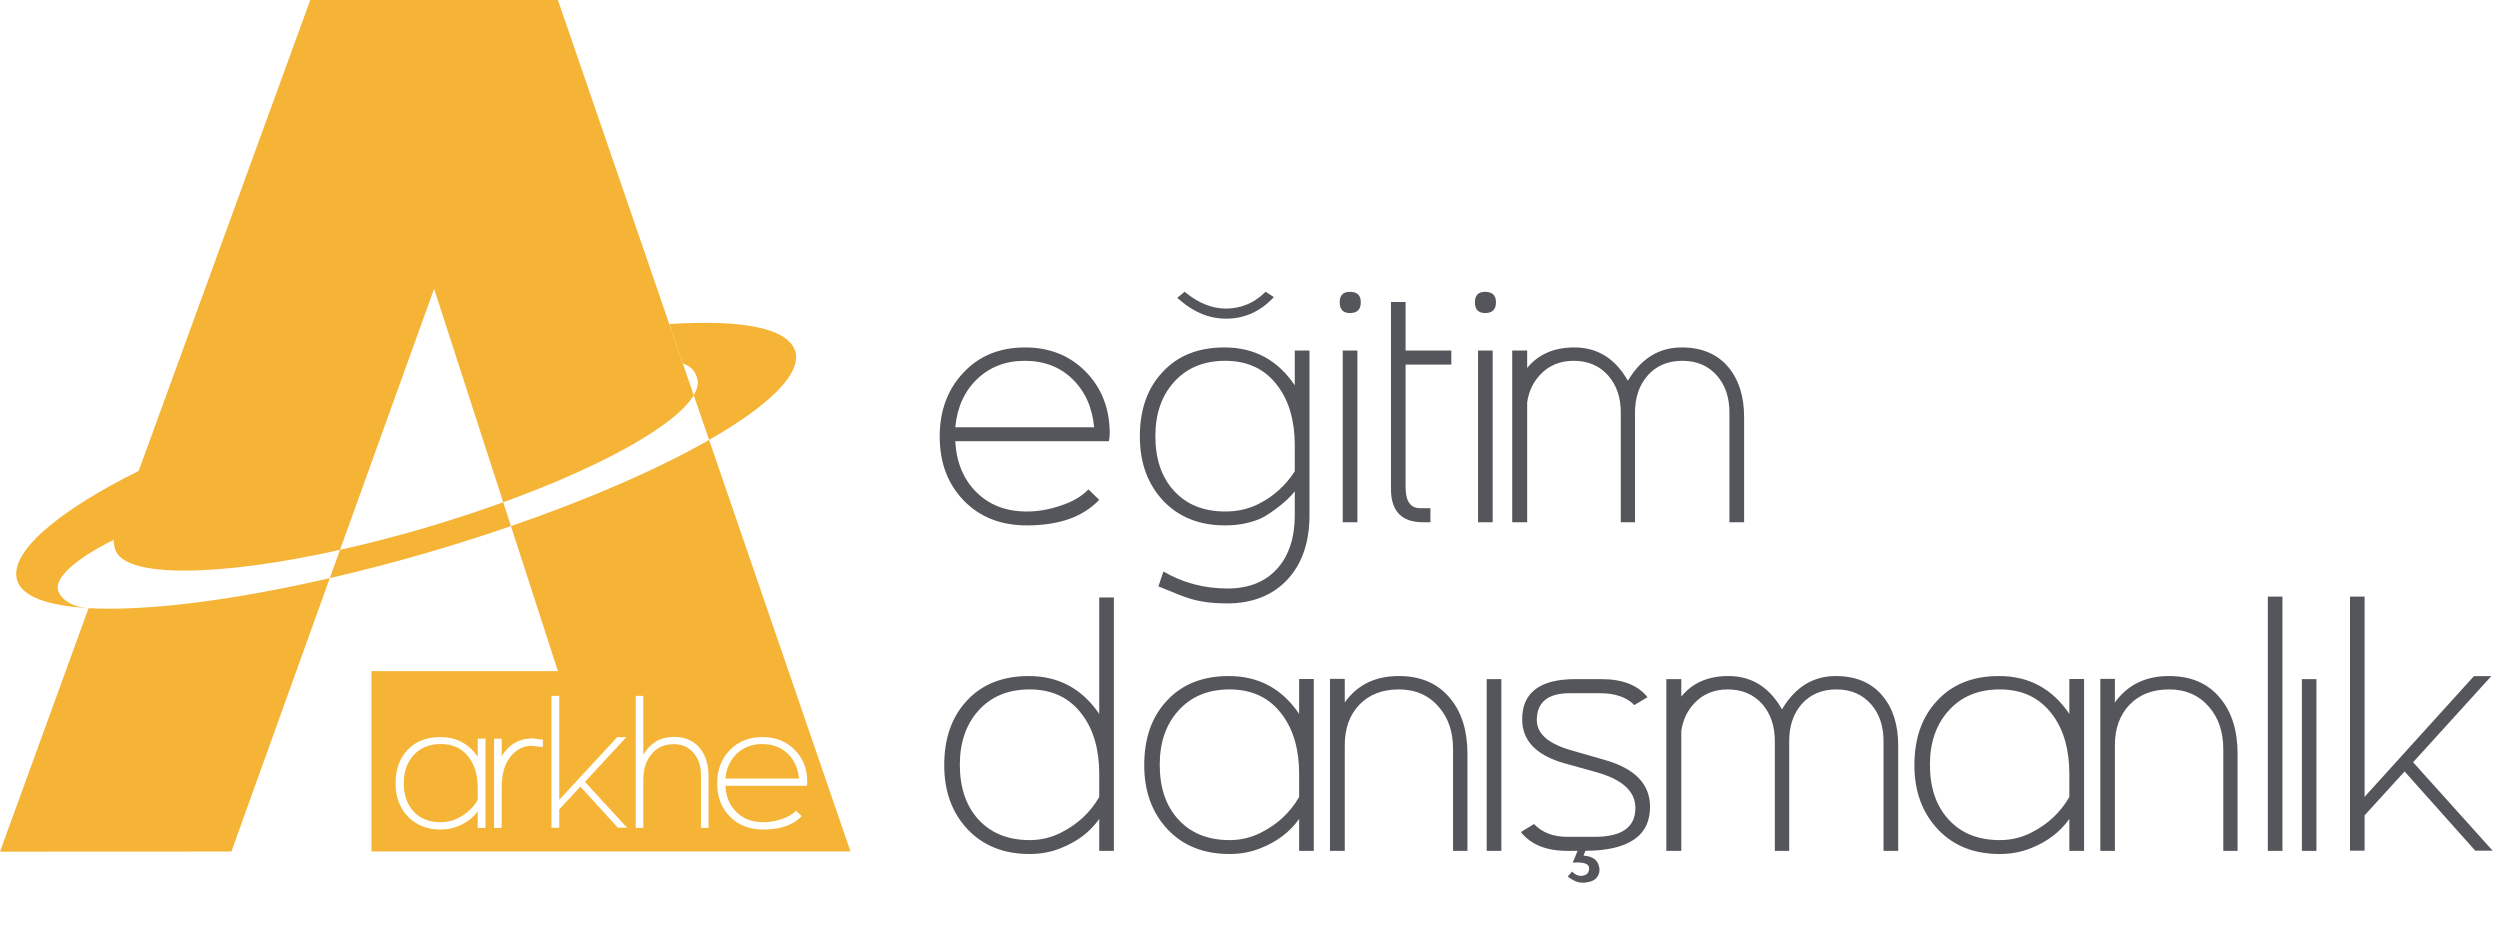 <?xml version="1.0" encoding="UTF-8" standalone="no"?>
<!DOCTYPE svg PUBLIC "-//W3C//DTD SVG 1.1//EN" "http://www.w3.org/Graphics/SVG/1.1/DTD/svg11.dtd">
<svg width="100%" height="100%" viewBox="0 0 335 125" version="1.1" xmlns="http://www.w3.org/2000/svg" xmlns:xlink="http://www.w3.org/1999/xlink" xml:space="preserve" xmlns:serif="http://www.serif.com/" style="fill-rule:evenodd;clip-rule:evenodd;stroke-linejoin:round;stroke-miterlimit:2;">
    <g transform="matrix(1,0,0,1,59.075,110.177)">
        <path d="M0,-10.475C-1.533,-10.475 -2.753,-9.978 -3.647,-8.987C-4.525,-8.035 -4.961,-6.783 -4.961,-5.237C-4.961,-3.662 -4.537,-2.41 -3.676,-1.468C-2.785,-0.486 -1.56,0 0,0C0.793,0 1.533,-0.167 2.217,-0.506C3.408,-1.09 4.316,-1.916 4.94,-2.991L4.94,-4.605C4.94,-6.276 4.547,-7.642 3.751,-8.69C2.869,-9.885 1.621,-10.475 0,-10.475" style="fill:rgb(245,180,53);fill-rule:nonzero;"/>
    </g>
    <g transform="matrix(-0.342,0.94,0.94,0.342,39.03,91.08)">
        <path d="M0.278,-28.792L34.988,-28.792L24.376,0.333L-14.557,0.195C-7.181,-11.148 -1.938,-21.483 0.278,-28.792" style="fill:rgb(245,180,53);fill-rule:nonzero;"/>
    </g>
    <g transform="matrix(1,0,0,1,49.778,83.109)">
        <path d="M0,6.827L0,30.987L64.186,30.987L45.241,-24.16C38.535,-20.323 29.335,-16.28 18.689,-12.614L24.983,6.827L0,6.827ZM15.28,27.824L14.238,27.824L14.238,25.6C13.583,26.504 12.676,27.184 11.513,27.636C10.811,27.911 10.072,28.05 9.291,28.05C7.466,28.05 5.999,27.472 4.894,26.323C3.785,25.171 3.227,23.683 3.227,21.86C3.227,19.997 3.766,18.507 4.828,17.384C5.909,16.231 7.38,15.657 9.243,15.657C11.366,15.657 13.035,16.538 14.238,18.3L14.238,15.867L15.28,15.867L15.28,27.824ZM22.963,17.016L22.894,17.003C22.975,17.003 22.511,16.944 21.49,16.828C20.344,16.825 19.373,17.329 18.579,18.339C17.822,19.307 17.449,20.682 17.449,22.486L17.449,27.824L16.429,27.824L16.429,15.876L17.449,15.876L17.449,18.216C18.416,16.625 19.812,15.828 21.642,15.828C21.78,15.844 22.223,15.908 22.963,16.012L22.963,17.016ZM48.005,17.413C49.132,16.244 50.587,15.657 52.379,15.657C54.124,15.657 55.565,16.222 56.695,17.352C57.829,18.484 58.392,19.914 58.392,21.65C58.392,21.86 58.372,22.043 58.329,22.192L47.424,22.192C47.505,23.661 48.005,24.841 48.925,25.729C49.841,26.626 51.034,27.068 52.504,27.068C53.275,27.068 54.053,26.942 54.844,26.687C55.741,26.407 56.419,26.023 56.883,25.539L57.651,26.262C56.496,27.456 54.776,28.05 52.504,28.05C50.667,28.05 49.183,27.472 48.037,26.323C46.893,25.171 46.323,23.683 46.323,21.86C46.323,20.062 46.882,18.581 48.005,17.413M35.412,10.138L36.429,10.138L36.429,18.003C37.397,16.422 38.759,15.631 40.518,15.631C42.044,15.631 43.222,16.154 44.036,17.183C44.797,18.135 45.165,19.388 45.165,20.946L45.165,27.824L44.152,27.824L44.152,20.74C44.152,19.584 43.839,18.623 43.222,17.861C42.552,17.025 41.651,16.612 40.518,16.612C39.222,16.612 38.198,17.083 37.458,18.032C36.771,18.894 36.429,19.988 36.429,21.321L36.429,27.824L35.412,27.824L35.412,10.138ZM32.921,15.67L34.155,15.67L28.606,21.66L34.258,27.811L33.018,27.811L27.996,22.298L25.162,25.352L25.162,27.811L24.117,27.811L24.117,10.138L25.162,10.138L25.162,24.064L32.921,15.67Z" style="fill:rgb(245,180,53);"/>
    </g>
    <g transform="matrix(1,0,0,1,105.548,103.043)">
        <path d="M0,-2.059C-0.891,-2.908 -2.021,-3.34 -3.402,-3.34C-4.783,-3.34 -5.916,-2.908 -6.808,-2.059C-7.704,-1.207 -8.215,-0.094 -8.346,1.281L1.523,1.281C1.387,-0.094 0.881,-1.207 0,-2.059" style="fill:rgb(245,180,53);fill-rule:nonzero;"/>
    </g>
    <g transform="matrix(1,0,0,1,93.421,51.043)">
        <path d="M0,-0.354C0.202,0.321 0.026,1.089 -0.46,1.919L1.598,7.906C9.583,3.336 14.031,-0.943 13.143,-3.946C12.214,-7.074 6.101,-8.26 -3.736,-7.619L-3.192,-6.033L-1.925,-2.341C-0.636,-1.874 -0.256,-1.211 0,-0.354" style="fill:rgb(245,180,53);fill-rule:nonzero;"/>
    </g>
    <g transform="matrix(1,0,0,1,56.961,74.041)">
        <path d="M0,-3.31C-3.924,-2.158 -7.752,-1.174 -11.399,-0.361L-12.764,3.428C-8.379,2.418 -3.811,1.221 0.862,-0.15C4.536,-1.232 8.094,-2.368 11.505,-3.545L10.469,-6.738C7.173,-5.543 3.664,-4.388 0,-3.31" style="fill:rgb(245,180,53);fill-rule:nonzero;"/>
    </g>
    <g transform="matrix(1,0,0,1,18.583,18.381)">
        <path d="M0,44.722C-11.208,50.298 -17.362,55.749 -16.294,59.36C-15.637,61.574 -12.162,62.803 -6.7,63.103C-9.198,62.964 -10.502,61.732 -10.803,60.719C-11.289,59.07 -8.494,56.52 -3.369,53.967L-3.346,53.912C-3.367,54.377 -3.272,54.823 -3.149,55.225C-2.006,59.098 10.634,58.944 26.98,55.3L39.587,20.316L48.848,48.922C62.179,44.09 72.032,38.571 74.378,34.582L72.913,30.322L71.646,26.63L56.178,-18.381L22.994,-18.381L0,44.722L0.003,44.718" style="fill:rgb(245,180,53);fill-rule:nonzero;"/>
    </g>
    <g transform="matrix(1,0,0,1,221.106,49.264)">
        <path d="M0,58.849C0,55.829 -1.997,53.73 -6.033,52.578L-10.59,51.267C-13.645,50.381 -15.172,49.053 -15.172,47.226C-15.172,44.82 -13.686,43.626 -10.735,43.626L-6.728,43.626C-4.677,43.626 -3.124,44.159 -2.105,45.215L-0.34,44.159C-1.609,42.561 -3.661,41.738 -6.517,41.738L-9.996,41.738C-14.757,41.738 -17.136,43.535 -17.136,47.13C-17.136,49.976 -15.248,51.94 -11.494,53.01L-7.133,54.226C-3.686,55.203 -1.964,56.781 -1.964,59.007C-1.964,61.584 -3.769,62.869 -7.386,62.869L-11.098,62.869C-12.984,62.869 -14.465,62.299 -15.547,61.155L-17.303,62.228C-15.987,63.909 -13.915,64.75 -11.098,64.75L-9.712,64.75L-10.362,66.332C-10.136,66.318 -9.945,66.306 -9.763,66.306C-8.726,66.306 -8.206,66.549 -8.169,67.027L-8.169,67.123C-8.169,67.63 -8.422,67.941 -8.913,68.054C-9.038,68.088 -9.159,68.105 -9.267,68.105C-9.684,68.105 -10.082,67.914 -10.445,67.526L-11.035,68.187C-10.745,68.42 -10.379,68.646 -9.954,68.832C-9.704,68.937 -9.387,69.019 -9.021,69.019C-8.81,69.019 -8.58,68.991 -8.322,68.937C-7.656,68.832 -7.199,68.525 -6.957,68.042C-6.833,67.806 -6.775,67.568 -6.775,67.318C-6.775,67.027 -6.853,66.714 -6.998,66.394C-7.283,65.812 -7.914,65.466 -8.913,65.387L-8.663,64.742C-2.891,64.717 0,62.757 0,58.849M-56.843,-6.558C-54.497,-6.558 -52.449,-7.415 -50.743,-9.109L-50.408,-9.455L-51.517,-10.17L-51.733,-9.963C-53.152,-8.614 -54.885,-7.916 -56.852,-7.916C-58.663,-7.916 -60.434,-8.623 -62.116,-9.971L-62.357,-10.17L-63.358,-9.35L-63.01,-9.06C-61.098,-7.398 -59.02,-6.558 -56.843,-6.558M112.911,64.729L102.25,52.878L112.729,41.341L110.399,41.341L95.751,57.509L95.751,30.684L93.794,30.684L93.794,64.729L95.751,64.729L95.751,59.993L101.111,54.113L110.581,64.729L112.911,64.729ZM89.296,41.738L87.344,41.738L87.344,64.75L89.296,64.75L89.296,41.738ZM84.742,30.684L82.782,30.684L82.782,64.749L84.742,64.749L84.742,30.684ZM78.729,64.75L78.729,51.746C78.729,48.662 77.963,46.185 76.44,44.338C74.809,42.32 72.512,41.325 69.548,41.325C66.394,41.325 63.989,42.499 62.29,44.866L62.29,41.708L60.336,41.708L60.336,64.75L62.29,64.75L62.29,50.592C62.29,48.325 62.956,46.531 64.264,45.158C65.575,43.805 67.334,43.118 69.548,43.118C71.783,43.118 73.553,43.901 74.905,45.458C76.175,46.926 76.815,48.816 76.815,51.117L76.815,64.75L78.729,64.75ZM56.186,57.53C55.008,59.598 53.294,61.196 51.059,62.32C49.773,62.974 48.374,63.31 46.868,63.31C43.93,63.31 41.617,62.362 39.935,60.472C38.312,58.662 37.504,56.239 37.504,53.207C37.504,50.235 38.337,47.83 39.989,45.99C41.675,44.076 43.976,43.118 46.868,43.118C49.928,43.118 52.278,44.262 53.952,46.548C55.445,48.574 56.186,51.213 56.186,54.434L56.186,57.53ZM58.158,64.75L58.158,41.721L56.186,41.721L56.186,46.403C53.918,43.027 50.772,41.325 46.768,41.325C43.269,41.325 40.485,42.423 38.454,44.65C36.431,46.798 35.424,49.676 35.424,53.261C35.424,56.781 36.473,59.64 38.57,61.866C40.642,64.076 43.414,65.174 46.864,65.174C48.325,65.174 49.724,64.926 51.047,64.388C53.252,63.514 54.954,62.215 56.186,60.472L56.186,64.75L58.158,64.75ZM33.252,64.75L33.252,50.672C33.252,47.871 32.557,45.652 31.154,43.98C29.672,42.207 27.583,41.325 24.886,41.325C21.841,41.325 19.443,42.811 17.68,45.79C15.993,42.811 13.609,41.325 10.496,41.325C7.787,41.325 5.681,42.236 4.188,44.076L4.188,41.738L2.182,41.738L2.182,64.75L4.188,64.75L4.188,48.687C4.395,47.255 4.954,46.032 5.88,45.033C7.034,43.764 8.549,43.118 10.413,43.118C12.357,43.118 13.901,43.798 15.065,45.116C16.168,46.393 16.722,48.033 16.722,50.052L16.722,64.75L18.648,64.75L18.648,50.052C18.648,48.033 19.194,46.393 20.293,45.116C21.449,43.798 23.015,43.118 24.979,43.118C26.926,43.118 28.474,43.798 29.623,45.116C30.738,46.393 31.287,48.033 31.287,50.052L31.287,64.75L33.252,64.75ZM-19.925,41.738L-21.889,41.738L-21.889,64.75L-19.925,64.75L-19.925,41.738ZM-24.47,64.75L-24.47,51.746C-24.47,48.662 -25.236,46.185 -26.766,44.338C-28.406,42.32 -30.707,41.325 -33.67,41.325C-36.813,41.325 -39.234,42.499 -40.908,44.866L-40.908,41.708L-42.888,41.708L-42.888,64.75L-40.908,64.75L-40.908,50.592C-40.908,48.325 -40.258,46.531 -38.944,45.158C-37.636,43.805 -35.88,43.118 -33.67,43.118C-31.436,43.118 -29.655,43.901 -28.315,45.458C-27.024,46.926 -26.395,48.816 -26.395,51.117L-26.395,64.75L-24.47,64.75ZM-47.022,57.53C-48.208,59.598 -49.917,61.196 -52.156,62.32C-53.45,62.974 -54.848,63.31 -56.341,63.31C-59.275,63.31 -61.59,62.362 -63.273,60.472C-64.902,58.662 -65.702,56.239 -65.702,53.207C-65.702,50.235 -64.876,47.83 -63.225,45.99C-61.528,44.076 -59.23,43.118 -56.341,43.118C-53.288,43.118 -50.927,44.262 -49.264,46.548C-47.766,48.574 -47.022,51.213 -47.022,54.434L-47.022,57.53ZM-45.06,64.75L-45.06,41.721L-47.022,41.721L-47.022,46.403C-49.293,43.027 -52.44,41.325 -56.444,41.325C-59.94,41.325 -62.728,42.423 -64.761,44.65C-66.78,46.798 -67.779,49.676 -67.779,53.261C-67.779,56.781 -66.738,59.64 -64.65,61.866C-62.57,64.076 -59.792,65.174 -56.355,65.174C-54.888,65.174 -53.492,64.926 -52.168,64.388C-49.965,63.514 -48.257,62.215 -47.022,60.472L-47.022,64.75L-45.06,64.75ZM-73.809,57.53C-74.99,59.598 -76.714,61.196 -78.951,62.32C-80.241,62.974 -81.634,63.31 -83.13,63.31C-86.058,63.31 -88.365,62.362 -90.068,60.472C-91.685,58.641 -92.488,56.232 -92.488,53.207C-92.488,50.235 -91.663,47.83 -90.022,45.99C-88.331,44.076 -86.027,43.118 -83.13,43.118C-80.077,43.118 -77.716,44.262 -76.051,46.548C-74.555,48.574 -73.809,51.213 -73.809,54.434L-73.809,57.53ZM-71.848,30.792L-73.809,30.792L-73.809,46.403C-76.108,43.027 -79.252,41.325 -83.243,41.325C-86.745,41.325 -89.526,42.423 -91.566,44.65C-93.569,46.798 -94.58,49.676 -94.58,53.261C-94.58,56.781 -93.538,59.64 -91.447,61.866C-89.353,64.076 -86.584,65.174 -83.142,65.174C-81.675,65.174 -80.279,64.926 -78.959,64.388C-76.746,63.514 -75.027,62.215 -73.809,60.472L-73.809,64.75L-71.848,64.75L-71.848,30.792ZM12.605,20.716L12.605,6.639C12.605,3.838 11.897,1.618 10.501,-0.054C9.02,-1.827 6.932,-2.708 4.236,-2.708C1.201,-2.708 -1.208,-1.223 -2.97,1.756C-4.653,-1.223 -7.04,-2.708 -10.15,-2.708C-12.851,-2.708 -14.97,-1.797 -16.465,0.042L-16.465,-2.296L-18.469,-2.296L-18.469,20.716L-16.465,20.716L-16.465,4.653C-16.256,3.221 -15.699,1.998 -14.766,0.999C-13.614,-0.27 -12.085,-0.916 -10.24,-0.916C-8.3,-0.916 -6.737,-0.236 -5.59,1.083C-4.474,2.36 -3.921,4 -3.921,6.018L-3.921,20.716L-2.015,20.716L-2.015,6.018C-2.015,4 -1.453,2.36 -0.344,1.083C0.797,-0.236 2.369,-0.916 4.319,-0.916C6.285,-0.916 7.825,-0.236 8.983,1.083C10.088,2.36 10.637,4 10.637,6.018L10.637,20.716L12.605,20.716ZM-21.089,-2.296L-23.049,-2.296L-23.049,20.716L-21.089,20.716L-21.089,-2.296ZM-20.646,-8.755C-20.646,-9.696 -21.131,-10.158 -22.09,-10.158C-23.006,-10.158 -23.469,-9.696 -23.469,-8.755C-23.469,-7.79 -23.006,-7.316 -22.09,-7.316C-21.131,-7.316 -20.646,-7.79 -20.646,-8.755M-26.629,-0.407L-26.629,-2.296L-32.756,-2.296L-32.756,-8.797L-34.717,-8.797L-34.717,16.242C-34.717,19.223 -33.295,20.716 -30.444,20.716L-29.43,20.716L-29.43,18.835L-30.787,18.835C-32.104,18.835 -32.756,17.904 -32.756,16.031L-32.756,-0.407L-26.629,-0.407ZM-39.211,-2.296L-41.18,-2.296L-41.18,20.716L-39.211,20.716L-39.211,-2.296ZM-38.76,-8.755C-38.76,-9.696 -39.246,-10.158 -40.21,-10.158C-41.132,-10.158 -41.587,-9.696 -41.587,-8.755C-41.587,-7.79 -41.132,-7.316 -40.21,-7.316C-39.246,-7.316 -38.76,-7.79 -38.76,-8.755M-47.607,13.892C-48.857,15.822 -50.497,17.292 -52.505,18.287C-53.817,18.94 -55.281,19.277 -56.925,19.277C-59.857,19.277 -62.164,18.328 -63.852,16.438C-65.478,14.629 -66.286,12.206 -66.286,9.173C-66.286,6.202 -65.459,3.796 -63.812,1.957C-62.111,0.042 -59.815,-0.916 -56.925,-0.916C-53.865,-0.916 -51.509,0.229 -49.846,2.514C-48.349,4.54 -47.607,7.179 -47.607,10.4L-47.607,13.892ZM-45.635,19.792L-45.635,-2.296L-47.607,-2.296L-47.607,2.369C-49.87,-1.007 -53.007,-2.708 -57.026,-2.708C-60.535,-2.708 -63.31,-1.61 -65.339,0.616C-67.363,2.764 -68.367,5.643 -68.367,9.227C-68.367,12.748 -67.322,15.606 -65.235,17.833C-63.148,20.043 -60.376,21.14 -56.929,21.14C-55.38,21.14 -53.896,20.892 -52.513,20.355C-51.906,20.126 -51.134,19.66 -50.169,18.952C-49.021,18.098 -48.169,17.308 -47.607,16.571L-47.607,19.792C-47.607,22.756 -48.371,25.111 -49.892,26.859C-51.487,28.673 -53.719,29.594 -56.611,29.594C-59.752,29.594 -62.613,28.832 -65.208,27.317L-65.879,29.311C-63.714,30.213 -62.238,30.797 -61.447,31.013C-60.087,31.399 -58.501,31.595 -56.699,31.595C-53.212,31.595 -50.497,30.483 -48.505,28.303C-46.595,26.193 -45.635,23.355 -45.635,19.792M-74.49,7.99L-93.099,7.99C-92.849,5.34 -91.887,3.192 -90.202,1.561C-88.515,-0.071 -86.374,-0.916 -83.775,-0.916C-81.159,-0.916 -79.024,-0.071 -77.367,1.561C-75.699,3.192 -74.742,5.34 -74.49,7.99M-72.405,8.822C-72.405,5.485 -73.477,2.735 -75.606,0.555C-77.751,-1.627 -80.455,-2.708 -83.748,-2.708C-87.137,-2.708 -89.89,-1.586 -91.998,0.658C-94.126,2.917 -95.186,5.768 -95.186,9.227C-95.186,12.748 -94.106,15.606 -91.94,17.833C-89.787,20.043 -86.975,21.14 -83.508,21.14C-79.226,21.14 -75.988,20.013 -73.814,17.712L-75.261,16.313C-76.135,17.246 -77.407,17.995 -79.092,18.528C-80.585,19.026 -82.064,19.277 -83.508,19.277C-86.291,19.277 -88.536,18.41 -90.27,16.689C-91.998,14.973 -92.945,12.697 -93.099,9.859L-72.518,9.859C-72.453,9.585 -72.405,9.227 -72.405,8.822" style="fill:rgb(84,86,91);"/>
    </g>
</svg>
